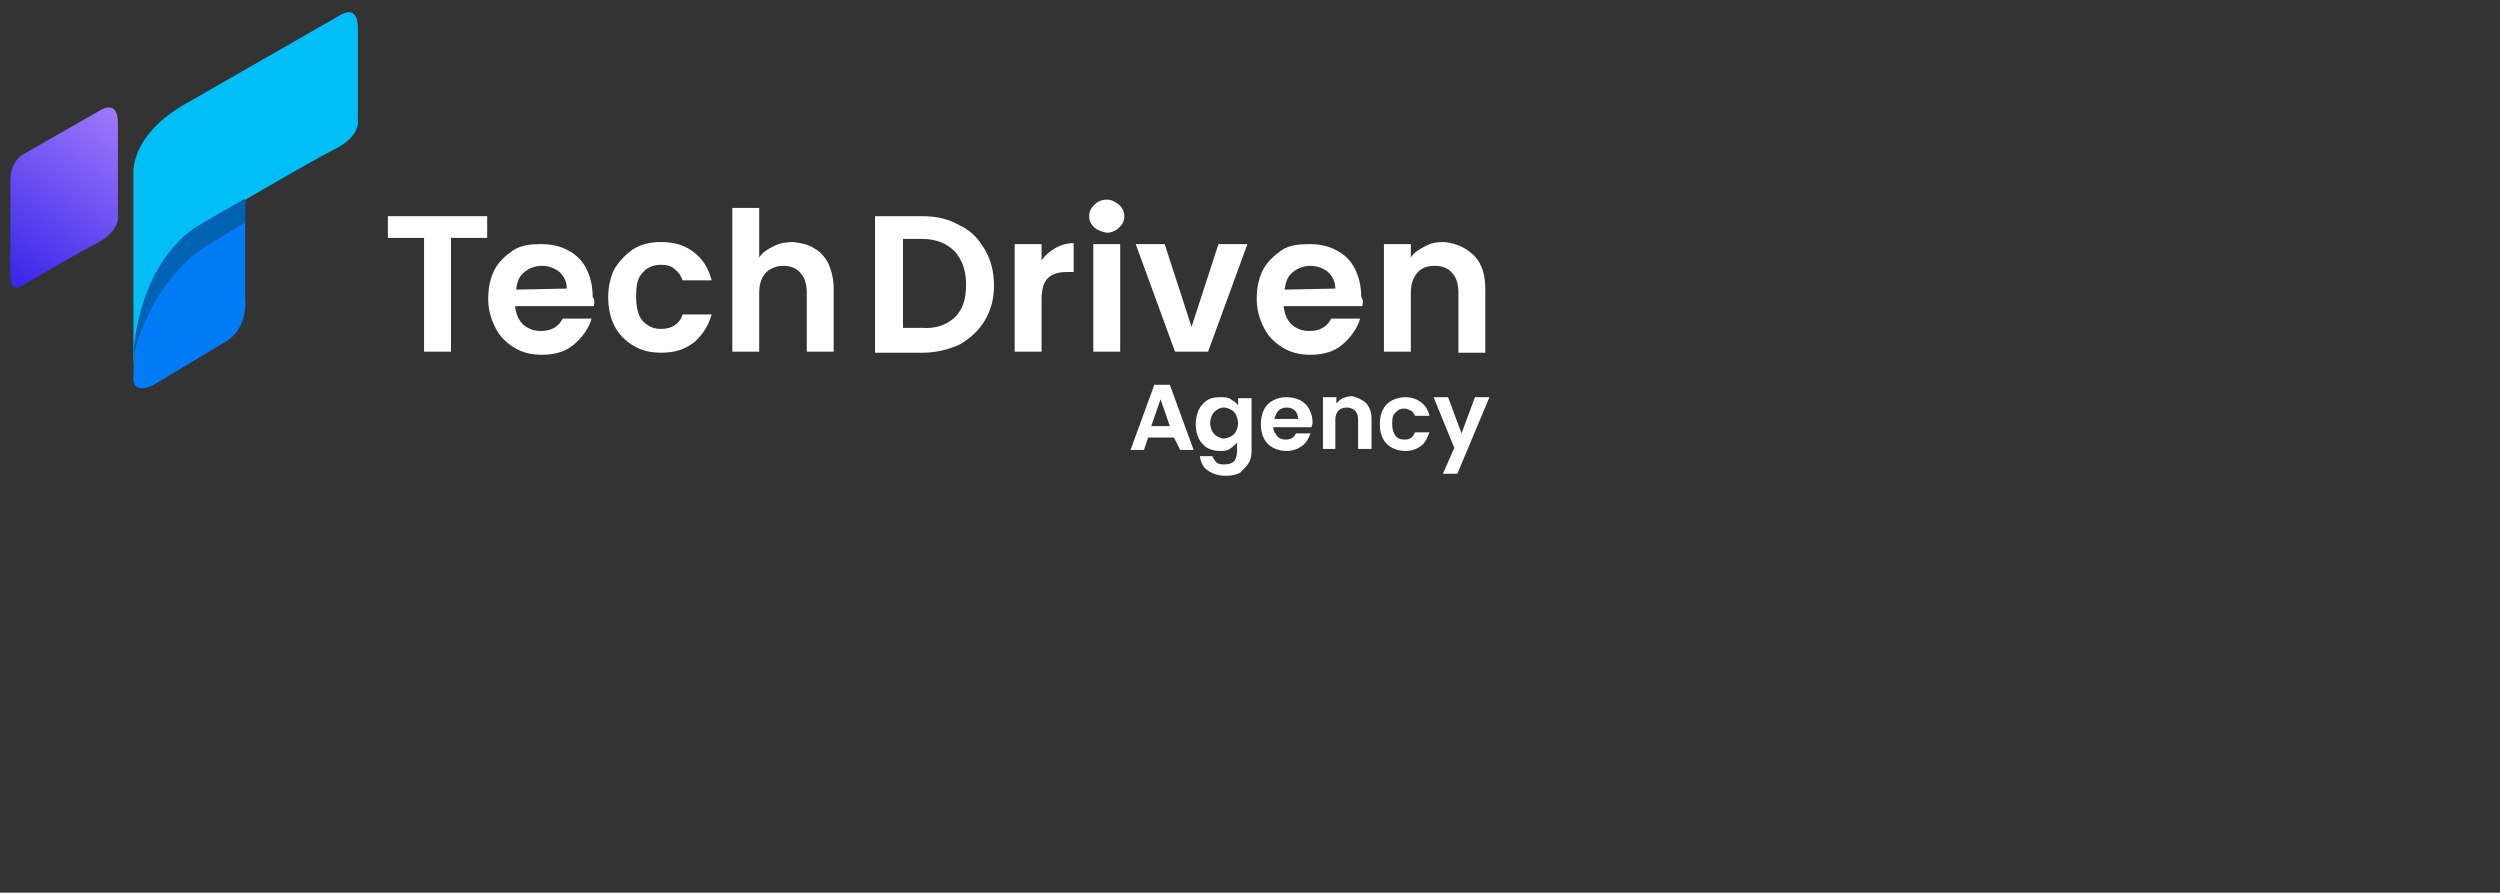 <?xml version="1.0" encoding="utf-8"?>
<!-- Generator: Adobe Illustrator 26.1.0, SVG Export Plug-In . SVG Version: 6.00 Build 0)  -->
<svg version="1.1" id="Capa_1" xmlns="http://www.w3.org/2000/svg" xmlns:xlink="http://www.w3.org/1999/xlink" x="0px" y="0px"
	 viewBox="0 0 241.7 86.3" style="enable-background:new 0 0 241.7 86.3;" xml:space="preserve">
<rect x="0" y="0" width="241.7" height="86.3" fill="#333333" stroke="none"/>
<style type="text/css">
	.st0{fill:#FFFFFF;}
	.st1{fill:url(#SVGID_1_);}
	.st2{fill:#017BF6;}
	.st3{fill:#00BFF7;}
	.st4{fill:#0062B3;}
</style>
<g>
	<g>
		<path class="st0" d="M47.1,20.9V23h-3.5v11h-2.6V23h-3.5v-2.1H47.1z"/>
		<path class="st0" d="M57.4,29.6h-7.6c0.1,0.8,0.3,1.3,0.8,1.8c0.5,0.4,1,0.6,1.7,0.6c1,0,1.7-0.4,2.1-1.2h2.8
			c-0.3,1-0.9,1.8-1.7,2.5s-1.9,1-3.1,1c-1,0-1.9-0.2-2.7-0.7c-0.8-0.5-1.4-1.1-1.8-1.9s-0.7-1.7-0.7-2.8c0-1.1,0.2-2,0.6-2.8
			s1.1-1.4,1.8-1.9c0.8-0.5,1.7-0.6,2.7-0.6c1,0,1.9,0.2,2.6,0.6c0.8,0.4,1.4,1,1.8,1.8c0.4,0.8,0.6,1.7,0.6,2.7
			C57.5,29,57.5,29.3,57.4,29.6z M54.8,27.9c0-0.7-0.3-1.2-0.7-1.6c-0.5-0.4-1.1-0.6-1.7-0.6c-0.6,0-1.2,0.2-1.7,0.6
			c-0.5,0.4-0.7,0.9-0.8,1.7L54.8,27.9L54.8,27.9z"/>
		<path class="st0" d="M59.4,26c0.5-0.8,1.1-1.4,1.8-1.9c0.8-0.5,1.7-0.7,2.7-0.7c1.3,0,2.3,0.3,3.2,1c0.8,0.6,1.4,1.5,1.7,2.7H66
			c-0.2-0.5-0.4-0.8-0.8-1.1c-0.3-0.3-0.8-0.4-1.3-0.4c-0.8,0-1.4,0.3-1.8,0.8c-0.5,0.5-0.6,1.3-0.6,2.3s0.2,1.8,0.6,2.3
			c0.5,0.5,1,0.8,1.8,0.8c1.1,0,1.8-0.5,2.1-1.4h2.8c-0.3,1.1-0.9,2-1.7,2.7c-0.9,0.7-1.9,1-3.2,1c-1,0-1.9-0.2-2.7-0.7
			c-0.8-0.5-1.4-1.1-1.8-1.9c-0.4-0.8-0.6-1.7-0.6-2.8C58.8,27.8,59,26.8,59.4,26z"/>
		<path class="st0" d="M78.7,24c0.6,0.3,1.1,0.9,1.4,1.5c0.3,0.7,0.5,1.5,0.5,2.4V34H78v-5.7c0-0.8-0.2-1.5-0.6-1.9
			c-0.4-0.5-1-0.7-1.7-0.7S74.4,26,74,26.4c-0.4,0.5-0.6,1.1-0.6,1.9V34h-2.6V20.1h2.6v4.8c0.3-0.5,0.8-0.8,1.4-1.1
			c0.6-0.3,1.2-0.4,1.9-0.4C77.4,23.5,78.1,23.6,78.7,24z"/>
		<path class="st0" d="M92.8,21.8c1.1,0.5,1.8,1.3,2.4,2.3s0.9,2.2,0.9,3.5S95.8,30,95.2,31c-0.6,1-1.4,1.7-2.4,2.3
			c-1.1,0.5-2.3,0.8-3.6,0.8h-4.6V20.9h4.6C90.6,20.9,91.8,21.2,92.8,21.8z M92.3,30.7c0.8-0.8,1.1-1.8,1.1-3.2
			c0-1.4-0.4-2.4-1.1-3.2c-0.8-0.8-1.8-1.2-3.2-1.2h-1.8v8.6h1.8C90.5,31.8,91.5,31.4,92.3,30.7z"/>
		<path class="st0" d="M102,24c0.5-0.3,1.2-0.5,1.8-0.5v2.8h-0.7c-0.8,0-1.4,0.2-1.8,0.6c-0.4,0.4-0.6,1.1-0.6,2V34h-2.6V23.6h2.6
			v1.6C101,24.7,101.5,24.3,102,24z"/>
		<path class="st0" d="M105.8,22c-0.3-0.3-0.5-0.6-0.5-1.1s0.2-0.8,0.5-1.1c0.3-0.3,0.7-0.5,1.2-0.5c0.5,0,0.8,0.2,1.2,0.5
			c0.3,0.3,0.5,0.6,0.5,1.1s-0.2,0.8-0.5,1.1c-0.3,0.3-0.7,0.5-1.2,0.5C106.5,22.4,106.2,22.3,105.8,22z M108.3,23.6v10.4h-2.6V23.6
			H108.3z"/>
		<path class="st0" d="M115.2,31.6l2.6-8h2.8l-3.8,10.4h-3.2l-3.8-10.4h2.8L115.2,31.6z"/>
		<path class="st0" d="M131.7,29.6h-7.6c0.1,0.8,0.3,1.3,0.8,1.8c0.5,0.4,1,0.6,1.7,0.6c1,0,1.7-0.4,2.1-1.2h2.8
			c-0.3,1-0.9,1.8-1.7,2.5s-1.9,1-3.1,1c-1,0-1.9-0.2-2.7-0.7c-0.8-0.5-1.4-1.1-1.8-1.9s-0.7-1.7-0.7-2.8c0-1.1,0.2-2,0.6-2.8
			c0.4-0.8,1.1-1.4,1.8-1.9s1.7-0.6,2.7-0.6c1,0,1.9,0.2,2.6,0.6c0.8,0.4,1.4,1,1.8,1.8c0.4,0.8,0.6,1.7,0.6,2.7
			C131.8,29,131.8,29.3,131.7,29.6z M129.1,27.9c0-0.7-0.3-1.2-0.7-1.6c-0.5-0.4-1.1-0.6-1.7-0.6c-0.6,0-1.2,0.2-1.7,0.6
			c-0.5,0.4-0.7,0.9-0.8,1.7L129.1,27.9L129.1,27.9z"/>
		<path class="st0" d="M142.5,24.7c0.8,0.8,1.1,1.9,1.1,3.3v6.1h-2.6v-5.8c0-0.8-0.2-1.5-0.6-1.9c-0.4-0.5-1-0.7-1.7-0.7
			c-0.7,0-1.3,0.2-1.7,0.7c-0.4,0.5-0.6,1.1-0.6,1.9V34h-2.6V23.6h2.6v1.3c0.3-0.5,0.8-0.8,1.4-1.1c0.5-0.3,1.1-0.4,1.8-0.4
			C140.7,23.5,141.7,23.9,142.5,24.7z"/>
	</g>
	<g>
		<path class="st0" d="M113.5,42.3h-2.5l-0.4,1.2h-1.3l2.3-6.3h1.5l2.3,6.3h-1.3L113.5,42.3z M113.1,41.2l-0.9-2.6l-0.9,2.6H113.1z"
			/>
		<path class="st0" d="M119,38.6c0.3,0.2,0.5,0.3,0.7,0.6v-0.7h1.3v5.1c0,0.5-0.1,0.9-0.3,1.2s-0.5,0.6-0.8,0.9
			c-0.4,0.2-0.8,0.3-1.4,0.3c-0.7,0-1.3-0.2-1.7-0.5c-0.5-0.3-0.7-0.8-0.8-1.4h1.2c0.1,0.2,0.2,0.4,0.4,0.6c0.2,0.2,0.5,0.2,0.8,0.2
			c0.4,0,0.7-0.1,0.9-0.3c0.2-0.2,0.3-0.6,0.3-1v-0.8c-0.2,0.2-0.4,0.4-0.7,0.6c-0.3,0.2-0.6,0.2-1,0.2c-0.4,0-0.8-0.1-1.2-0.3
			c-0.3-0.2-0.6-0.5-0.8-0.9c-0.2-0.4-0.3-0.9-0.3-1.4s0.1-0.9,0.3-1.4c0.2-0.4,0.5-0.7,0.8-0.9c0.3-0.2,0.7-0.3,1.2-0.3
			C118.4,38.4,118.7,38.4,119,38.6z M119.5,40.1c-0.1-0.2-0.3-0.4-0.5-0.5c-0.2-0.1-0.4-0.2-0.7-0.2c-0.2,0-0.5,0.1-0.6,0.2
			c-0.2,0.1-0.4,0.3-0.5,0.5c-0.1,0.2-0.2,0.5-0.2,0.8c0,0.3,0.1,0.6,0.2,0.8s0.3,0.4,0.5,0.5c0.2,0.1,0.4,0.2,0.6,0.2
			c0.2,0,0.5-0.1,0.7-0.2c0.2-0.1,0.4-0.3,0.5-0.5c0.1-0.2,0.2-0.5,0.2-0.8C119.7,40.6,119.6,40.4,119.5,40.1z"/>
		<path class="st0" d="M126.8,41.3h-3.7c0,0.4,0.2,0.6,0.4,0.9c0.2,0.2,0.5,0.3,0.8,0.3c0.5,0,0.8-0.2,1-0.6h1.4
			c-0.2,0.5-0.4,0.9-0.8,1.2c-0.4,0.3-0.9,0.5-1.5,0.5c-0.5,0-0.9-0.1-1.3-0.3s-0.7-0.5-0.9-0.9c-0.2-0.4-0.3-0.8-0.3-1.4
			c0-0.5,0.1-1,0.3-1.4c0.2-0.4,0.5-0.7,0.9-0.9s0.8-0.3,1.3-0.3c0.5,0,0.9,0.1,1.3,0.3c0.4,0.2,0.7,0.5,0.9,0.9
			c0.2,0.4,0.3,0.8,0.3,1.3C126.9,41,126.8,41.2,126.8,41.3z M125.5,40.5c0-0.3-0.1-0.6-0.3-0.8c-0.2-0.2-0.5-0.3-0.8-0.3
			c-0.3,0-0.6,0.1-0.8,0.3c-0.2,0.2-0.3,0.5-0.4,0.8H125.5z"/>
		<path class="st0" d="M132,38.9c0.4,0.4,0.6,0.9,0.6,1.6v2.9h-1.3v-2.8c0-0.4-0.1-0.7-0.3-0.9c-0.2-0.2-0.5-0.3-0.8-0.3
			c-0.3,0-0.6,0.1-0.8,0.3s-0.3,0.5-0.3,0.9v2.8h-1.2v-5h1.3v0.6c0.2-0.2,0.4-0.4,0.6-0.5c0.3-0.1,0.6-0.2,0.9-0.2
			C131.2,38.4,131.6,38.6,132,38.9z"/>
		<path class="st0" d="M133.7,39.6c0.2-0.4,0.5-0.7,0.9-0.9s0.8-0.3,1.3-0.3c0.6,0,1.1,0.2,1.5,0.5s0.7,0.8,0.8,1.3h-1.4
			c-0.1-0.2-0.2-0.4-0.4-0.5c-0.2-0.1-0.4-0.2-0.6-0.2c-0.4,0-0.6,0.1-0.9,0.4s-0.3,0.6-0.3,1.1s0.1,0.8,0.3,1.1
			c0.2,0.3,0.5,0.4,0.9,0.4c0.5,0,0.8-0.2,1-0.7h1.4c-0.2,0.5-0.4,1-0.8,1.3c-0.4,0.3-0.9,0.5-1.5,0.5c-0.5,0-0.9-0.1-1.3-0.3
			s-0.7-0.5-0.9-0.9c-0.2-0.4-0.3-0.8-0.3-1.4C133.4,40.4,133.5,40,133.7,39.6z"/>
		<path class="st0" d="M144,38.4l-3.1,7.4h-1.4l1.1-2.5l-2-4.9h1.4l1.3,3.5l1.3-3.5L144,38.4L144,38.4z"/>
	</g>
	
		<linearGradient id="SVGID_1_" gradientUnits="userSpaceOnUse" x1="13.764" y1="123.049" x2="0.848" y2="104.085" gradientTransform="matrix(1 0 0 -1 0 130.929)">
		<stop  offset="0" style="stop-color:#B289FF"/>
		<stop  offset="1" style="stop-color:#3A27EA"/>
	</linearGradient>
	<path class="st1" d="M1,17.4v9.1c0,0-0.1,1.8,1,1.2c2.9-1.7,6-3.5,7.2-4.1c2.6-1.3,2.2-2.9,2.2-2.9v-8.8c0-2.3-1.6-1.3-1.6-1.3
		L2.1,15C2.1,15,1,15.7,1,17.4z"/>
	<path class="st2" d="M23.7,17.8v11c0,0,0.4,3-2,4.3l-7,4.2c0,0-1.9,0.9-1.8-0.8l0.5-13.3L23.7,17.8z"/>
	<path class="st3" d="M12.9,36.3V16.8c0,0-0.4-3.7,5.1-6.8l15-8.6c0,0,1.6-1,1.6,1.3v8.8c0,0,0.4,1.6-2.2,2.9s-13.1,7.5-13.1,7.5
		S12.9,25.1,12.9,36.3z"/>
	<path class="st4" d="M20.1,23.7c0,0,1.5-0.9,3.6-2.2v-2.3c-2.5,1.4-4.5,2.6-4.5,2.6s-5.5,2.8-6.3,12.3v0.3
		C15,26.3,20.1,23.7,20.1,23.7z"/>
</g>
</svg>
